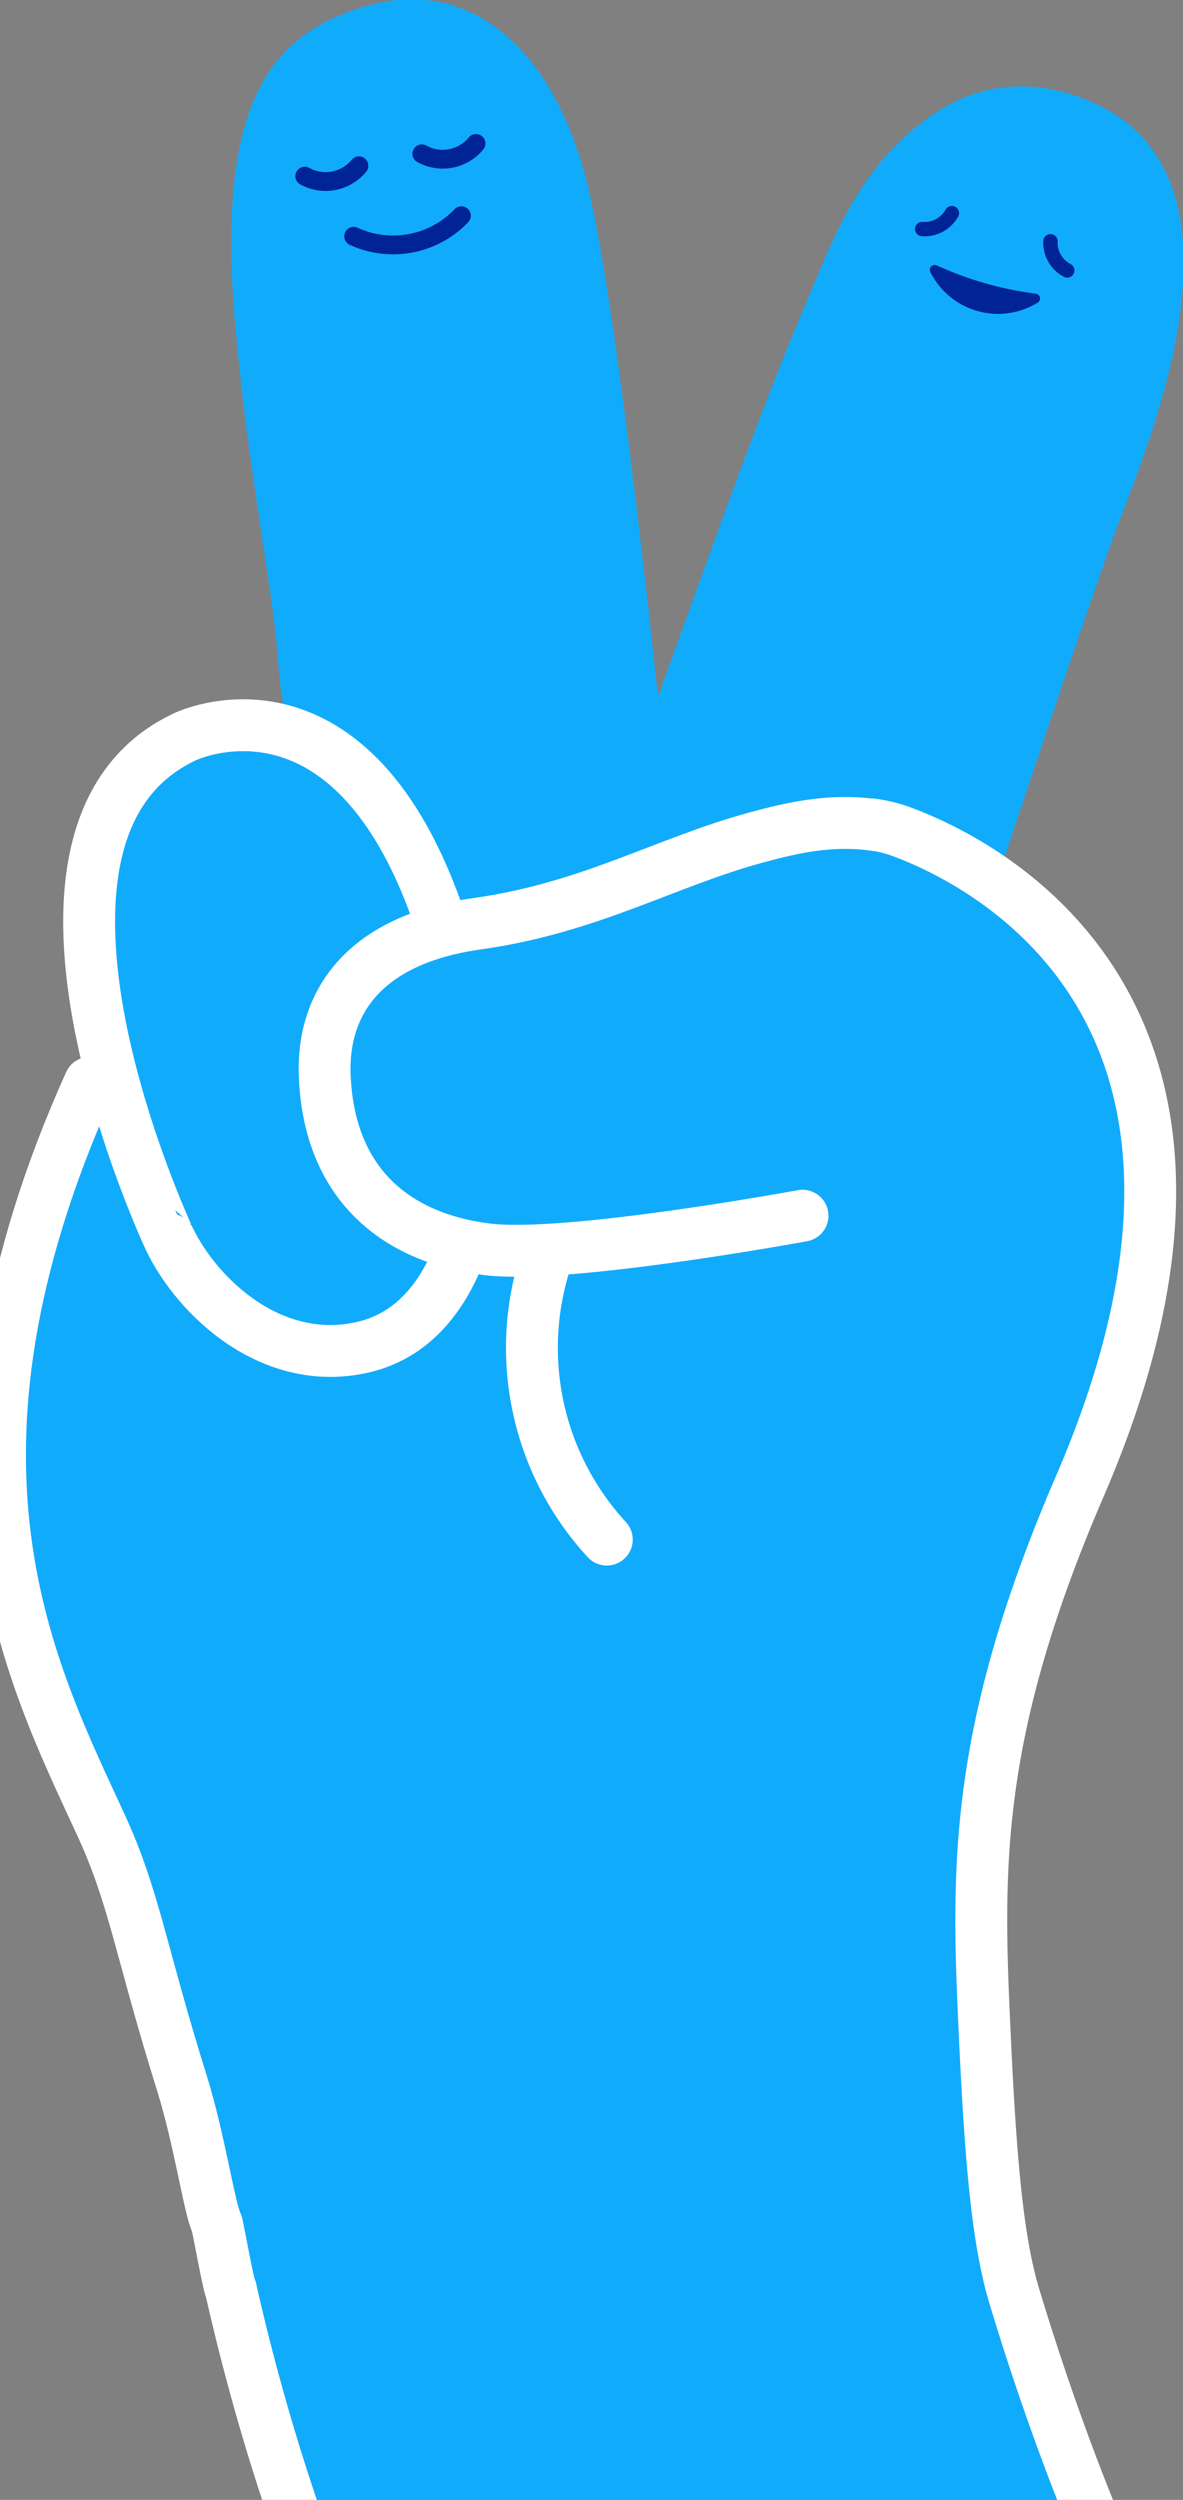 <svg xmlns="http://www.w3.org/2000/svg" xmlns:xlink="http://www.w3.org/1999/xlink" width="365" height="771" viewBox="0 0 365 771">
  <rect x="0" y="0" width="365" height="771" fill="#808080" stroke="none"/>
  <defs>
    <clipPath id="peace-clip-path">
      <rect id="Rectangle_1" data-name="Rectangle 1" width="365" height="771" transform="translate(872 110)" fill="none"/>
    </clipPath>
  </defs>
  <g id="contact-form-peace" transform="translate(-872 -110)" clip-path="url(#peace-clip-path)">
    <path id="Path_2" data-name="Path 2" d="M492.56,290.068s28.057-84.369,35.733-104.847c9.534-25.431,44.017-105.779-5.74-130.09C507.76,47.9,489.394,46.3,472.785,57.144c-19.248,12.568-28.249,29.973-36.233,48.95C422.862,138.64,419.5,146.17,385.65,240.43" transform="translate(688.376 87.293)" fill="#11ABFC"/>
    <path id="Path_3" data-name="Path 3" d="M42.244,546.862c-52.484,116.7-18.209,181.871,3.517,229.075,10.294,22.352,12.33,39.38,24.873,79.365C76.1,872.754,79.2,894.459,81.4,898.563c.245.468,3.865,20.539,4.393,20.55a667.847,667.847,0,0,0,18.19,64.825H349.823c-7.828-19.6-15.209-39.364-22.009-61.738-5.106-16.315-7.48-39.429-9.391-80.65-2.352-50.693-4.2-92.68,29.3-170.287,64.09-148.506-32-193.352-55.14-201.861a41.552,41.552,0,0,0-26.021-.827L95.146,518.718a1.467,1.467,0,0,1-1.524-.463l-8.775,17.077Z" transform="translate(857.464 -102.938)" fill="#11ABFC"/>
    <path id="Path_4" data-name="Path 4" d="M85.789,986.056c-.528-.011-4.148-20.082-4.393-20.55-2.2-4.1-5.291-25.809-10.762-43.262C58.091,882.26,56.055,865.232,45.76,842.879c-21.726-47.2-56-112.376-3.517-229.075" transform="translate(857.464 -169.88)" fill="none" stroke="#fff" stroke-linecap="round" stroke-linejoin="round" stroke-width="16"/>
    <path id="Path_5" data-name="Path 5" d="M143.7,535.332l8.775-17.077a1.467,1.467,0,0,0,1.524.463l171.414-50.143a41.552,41.552,0,0,1,26.021.827c23.136,8.509,119.23,53.355,55.14,201.861-33.5,77.607-31.65,119.594-29.3,170.287,1.911,41.22,4.284,64.335,9.391,80.65,22.82,75.081,52.173,135.077,85.549,182.835,174.3,249.434,458.269,165.088,494.263,153.134-28.275-31.9-70.834-82.571-96.284-137.657-14.5-31.373-21.084-51.014-24.883-85.495-3.653-33.866,2.243-61.967,16.658-93.873a142.436,142.436,0,0,1,8.079-15.112c29.7-47.393,66.523-82.054,125.975-92.19,59.316-10.115,122.828,14.949,167.288,52.739,80.949,69.076,100.857,177.816,71.406,277-15.749,53.9-41.313,99.425-74,136.878,53.556,39.506,242.559,118.669,406.672,143.771l-39.184,52.407c-140.776-18.977-277.584-67.416-347.656-100.628-42.08-19.946-54.71-28-79.659-41.122-85.484,61.776-262.559,86.573-373.977,81.319C565.4,1428.6,226.353,1280.761,144.637,919.114" transform="translate(798.615 -102.938)" fill="none" stroke="#fff" stroke-linecap="round" stroke-linejoin="round" stroke-width="16"/>
    <path id="Path_7" data-name="Path 7" d="M277.129,213.989S265.173,98.3,255.888,58.716C245.514,14.494,218.75-6.792,187.815,1.926c-30.015,8.459-47.109,29.561-40.961,98.77,4.062,45.72,11.36,79.245,13.162,102.774,2.041,26.652,10.975,57.661,6.438,84.134l-5.4,34.977,158.754,49.826,24.97-134.385" transform="translate(797.743 109.78)" fill="#11ABFC"/>
    <path id="Path_8" data-name="Path 8" d="M94.509,414.87s49.919-24.393,77.769,53.681L183,554.7l.06,5.407c-1.583,9.9-8.815,37.085-33.175,42.9-28.089,6.7-51.243-15.072-60-33.129,0,0-58.823-125.073,4.632-155.007" transform="translate(834.446 -77.598)" fill="#11ABFC"/>
    <path id="Path_9" data-name="Path 9" d="M94.509,414.87s49.919-24.393,77.769,53.681L183,554.7l.06,5.407c-1.583,9.9-8.815,37.085-33.175,42.9-28.089,6.7-51.243-15.072-60-33.129C89.878,569.876,31.055,444.8,94.509,414.87Z" transform="translate(834.446 -77.598)" fill="none" stroke="#fff" stroke-linecap="round" stroke-linejoin="round" stroke-width="16"/>
    <path id="Path_10" data-name="Path 10" d="M368.872,467.368c-13.723-2.088-25.656.625-37.042,3.707-28.12,7.611-51.362,21.734-86.164,26.624-36.162,5.081-48.019,25.456-47.127,46.987,1.372,33.134,21.737,49.939,50.13,53.448,24.634,3.045,97.29-10.376,97.29-10.376" transform="translate(773.648 -102.826)" fill="#11ABFC"/>
    <path id="Path_11" data-name="Path 11" d="M368.872,467.368c-13.723-2.088-25.656.625-37.042,3.707-28.12,7.611-51.362,21.734-86.164,26.624-36.162,5.081-48.019,25.456-47.127,46.987,1.372,33.134,21.737,49.939,50.13,53.448,24.634,3.045,97.29-10.376,97.29-10.376" transform="translate(773.648 -102.826)" fill="none" stroke="#fff" stroke-linecap="round" stroke-linejoin="round" stroke-width="16"/>
    <path id="Path_12" data-name="Path 12" d="M321.237,709.318A87.252,87.252,0,0,0,339.1,798.229" transform="translate(720.117 -213.398)" fill="none" stroke="#fff" stroke-linecap="round" stroke-linejoin="round" stroke-width="16"/>
    <path id="Path_13" data-name="Path 13" d="M574.183,159.358a1.506,1.506,0,0,1,.685,2.74,23.336,23.336,0,0,1-33.212-9.475,1.505,1.505,0,0,1,2.027-1.967,105.8,105.8,0,0,0,30.5,8.7" transform="translate(617.361 41.207)" fill="#002396"/>
    <path id="Path_14" data-name="Path 14" d="M534.746,126.335a2.248,2.248,0,0,0,.4.077,11.865,11.865,0,0,0,11.32-6.077,2.216,2.216,0,1,0-3.91-2.087,7.425,7.425,0,0,1-6.99,3.75,2.217,2.217,0,0,0-.821,4.338" transform="translate(621.176 56.441)" fill="#002396"/>
    <path id="Path_15" data-name="Path 15" d="M612.624,146.373a2.217,2.217,0,0,0,1.591-4.118,7.425,7.425,0,0,1-3.958-6.874,2.216,2.216,0,1,0-4.423-.29,11.862,11.862,0,0,0,6.41,11.135,2.233,2.233,0,0,0,.38.146" transform="translate(588.065 49.175)" fill="#002396"/>
    <path id="Path_16" data-name="Path 16" d="M253.634,84.874a13.3,13.3,0,0,0,16.709-3.194" transform="translate(748.525 72.567)" fill="none" stroke="#002396" stroke-linecap="round" stroke-linejoin="round" stroke-width="5.8"/>
    <path id="Path_17" data-name="Path 17" d="M214.99,128.948a29.109,29.109,0,0,0,33.239-6.351" transform="translate(766.132 53.924)" fill="none" stroke="#002396" stroke-linecap="round" stroke-linejoin="round" stroke-width="5.8"/>
    <path id="Path_18" data-name="Path 18" d="M187.269,97.52a13.3,13.3,0,0,0,16.709-3.194" transform="translate(778.762 66.805)" fill="none" stroke="#002396" stroke-linecap="round" stroke-linejoin="round" stroke-width="5.8"/>
  </g>
</svg>
